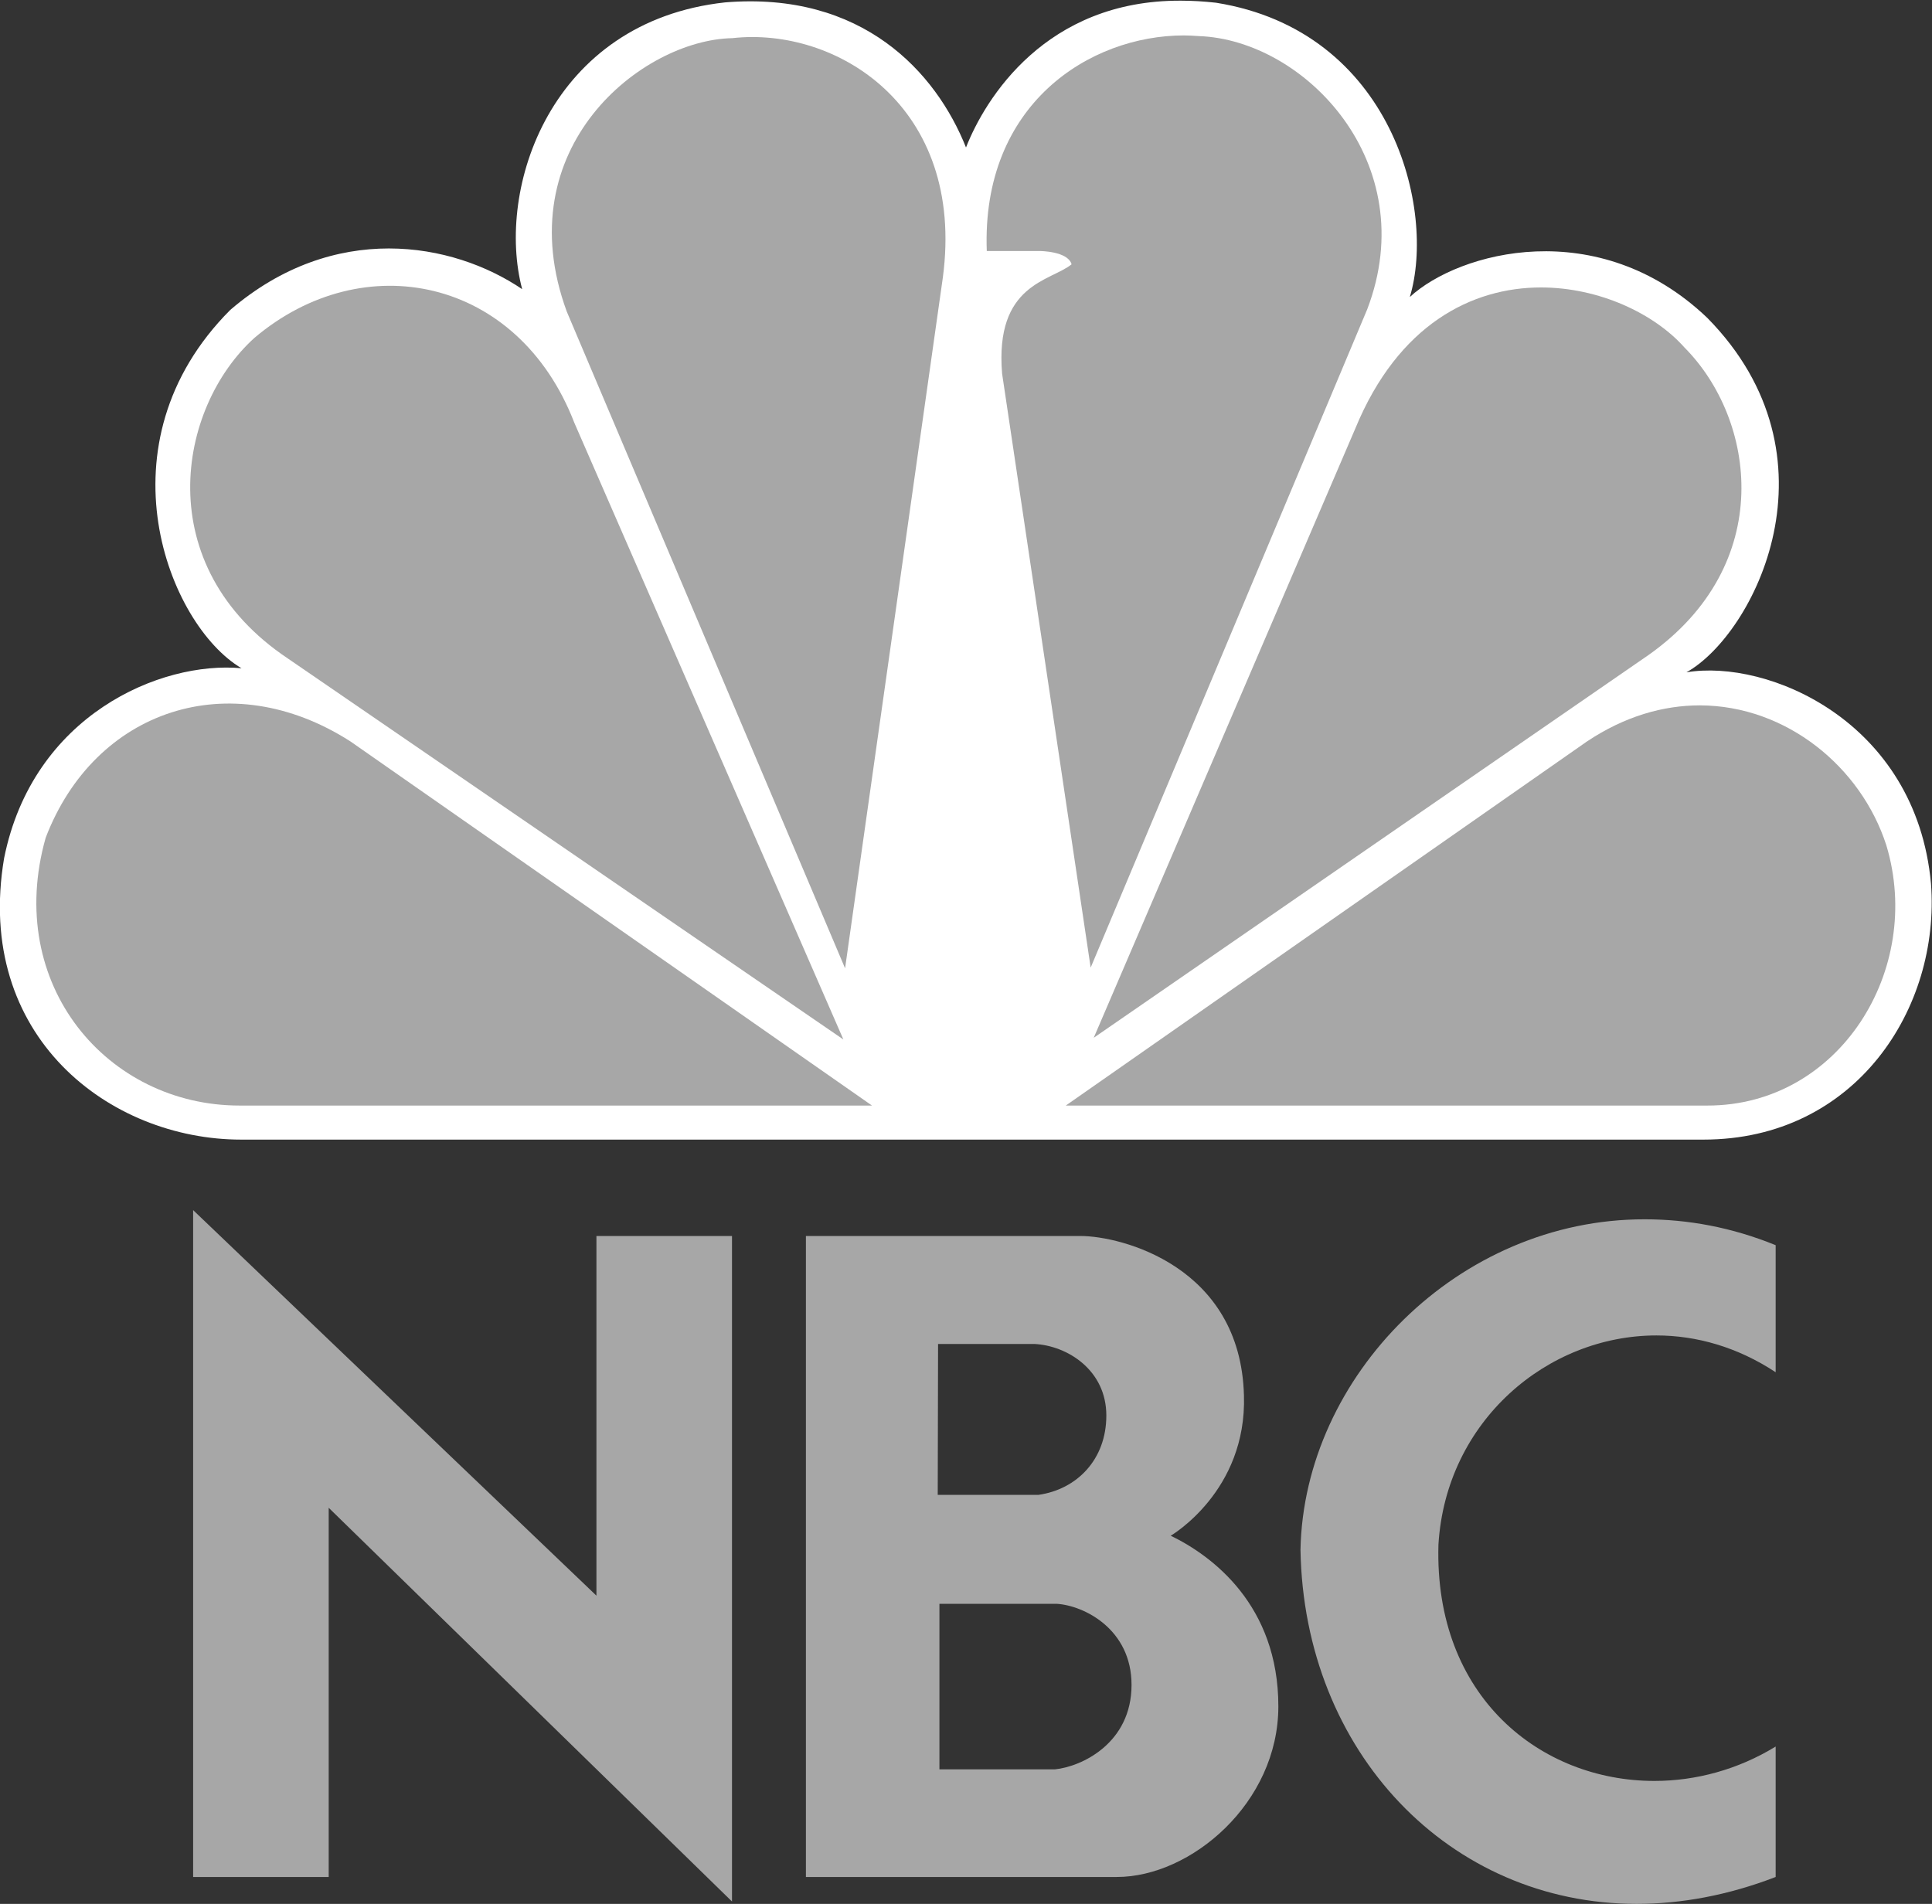 <?xml version="1.0" encoding="utf-8"?>
<!-- Generator: Adobe Illustrator 27.4.1, SVG Export Plug-In . SVG Version: 6.00 Build 0)  -->
<svg version="1.1"
	 id="svg3100" xmlns:sodipodi="http://sodipodi.sourceforge.net/DTD/sodipodi-0.dtd" xmlns:rdf="http://www.w3.org/1999/02/22-rdf-syntax-ns#" xmlns:inkscape="http://www.inkscape.org/namespaces/inkscape" xmlns:svg="http://www.w3.org/2000/svg" xmlns:cc="http://creativecommons.org/ns#" xmlns:dc="http://purl.org/dc/elements/1.1/" sodipodi:docname="NBC_1986_Hop.svg"
	 xmlns="http://www.w3.org/2000/svg" xmlns:xlink="http://www.w3.org/1999/xlink" x="0px" y="0px" viewBox="0 0 567.2 559"
	 style="enable-background:new 0 0 567.2 559;" xml:space="preserve">
<rect x="0" y="0" width="567.2" height="559" fill="#333333" stroke="none"/>
<style type="text/css">
	.st0{fill:#FFFFFF;}
	.st1{fill:#A7A7A7;}
</style>
<sodipodi:namedview  bordercolor="#666666" borderopacity="1" gridtolerance="10" guidetolerance="10" id="namedview3102" inkscape:current-layer="svg3100" inkscape:cx="-82.504685" inkscape:cy="352.39744" inkscape:pageopacity="0" inkscape:pageshadow="2" inkscape:window-height="709" inkscape:window-maximized="1" inkscape:window-width="1366" inkscape:window-x="-8" inkscape:window-y="-8" inkscape:zoom="0.70710678" objecttolerance="10" pagecolor="#ffffff" showgrid="false">
	</sodipodi:namedview>
<g id="g4">
	<path id="path3113" inkscape:connector-curvature="0" class="st0" d="M283.6,43.3c-8.8-22.1-30.4-45.9-70.7-42.6
		c-51.4,5.6-67.4,54.8-59.6,84.2c-20.5-13.9-55.3-20-85.7,6.1c-39.2,39.3-18.2,92.5,3.3,105.2C47.1,194,9.6,210,1.2,252
		c-8.8,52.2,30.9,82.6,69.6,82.6h429.3c44.8,0,69.6-38.7,66.8-75.2c-4.4-47.7-48-66-71.8-62c19.9-11.1,46.4-63.2,6.1-104.1
		c-32-30.5-72.9-19.4-87.3-6.1c7.7-25.5-5-78.1-56.9-86.4c-3.6-0.4-7-0.6-10.3-0.6C307,0,289.2,29,283.6,43.3"/>
	<path id="path3115" inkscape:connector-curvature="0" class="st1" d="M74.7,99.2c-22.7,20.5-30.9,67,9.9,94.2l163,111.8l-79-181.1
		C152.1,81.4,106.7,72.1,74.7,99.2"/>
	<path id="path3117" inkscape:connector-curvature="0" class="st1" d="M215,11.2c-26.5,0.5-66.3,32.1-48.6,80.3l81.7,192.8
		l28.7-202.8C283.5,31.1,245.4,7.8,215,11.2"/>
	<path id="path3119" inkscape:connector-curvature="0" class="st1" d="M289.7,73.7h15.5c0,0,8.3,0,9.4,3.9
		c-6.1,5-22.6,5.6-20.4,32.1l26,174.4l81.2-193.3C417.8,47.8,383,11.7,352,10.6c-1.4-0.1-2.9-0.2-4.4-0.2
		C319.9,10.4,288.1,30.6,289.7,73.7"/>
	<path id="path3121" inkscape:connector-curvature="0" class="st1" d="M397.9,125.8l-76.8,178.9l162.9-112.4
		c37.6-26.6,31.5-69.2,10.5-90.3c-8.8-9.9-25-17.6-42.1-17.6C432.2,84.4,410.5,95.2,397.9,125.8"/>
	<path id="path3123" inkscape:connector-curvature="0" class="st1" d="M465.9,217.7l-153,106.9h188.4c38.7,0,63.5-39.9,52.5-76.4
		c-7.4-23-29.3-41-54.7-41.1C488.3,207.1,477,210.3,465.9,217.7"/>
	<path id="path3125" inkscape:connector-curvature="0" class="st1" d="M70.3,324.6H256L102.9,217.7C67.5,195,27.8,208.3,13.4,246
		C1.2,289.2,31.6,324.6,70.3,324.6"/>
	<path id="path3127" inkscape:connector-curvature="0" class="st1" d="M275.9,470.9h34.4c7.9,0.5,21.9,7.4,21.9,23.8
		c0,17.1-14.6,24-22.5,24.8h-33.9V470.9 M275.4,394.6h28.3c9.7,0.5,21.1,7.7,21.1,21c0,13-8.7,21.7-19.9,23.3h-29.6L275.4,394.6
		 M236.6,362.9v188.2h91.3c21.7,0,47.4-21.7,47.4-50.1c0-29.7-19.4-44.2-31.6-50.1c0,0,22.4-13,21.5-41.2c-1-37.9-36-46.8-48-46.8
		L236.6,362.9"/>
	<polygon id="polygon3129" class="st1" points="96.5,551.1 96.5,442.7 214.9,558.3 214.9,362.9 175.1,362.9 175.1,468.5 56.7,355.3 
		56.7,551.1 	"/>
	<path id="path3131" inkscape:connector-curvature="0" class="st1" d="M381.8,455c1,59.5,43.8,104,98.7,104c13,0,26.8-2.5,40.8-7.9
		v-38.3c-11.1,6.8-23.5,10.1-35.6,10.1c-33.3,0-64.7-24.6-63.4-69.4c2.2-36.3,32-61.4,64-61.4c11.7,0,23.8,3.4,35,10.8v-37.3
		c-13-5.3-25.9-7.6-38.4-7.6C428.1,357.9,382.8,404.1,381.8,455"/>
</g>
</svg>
